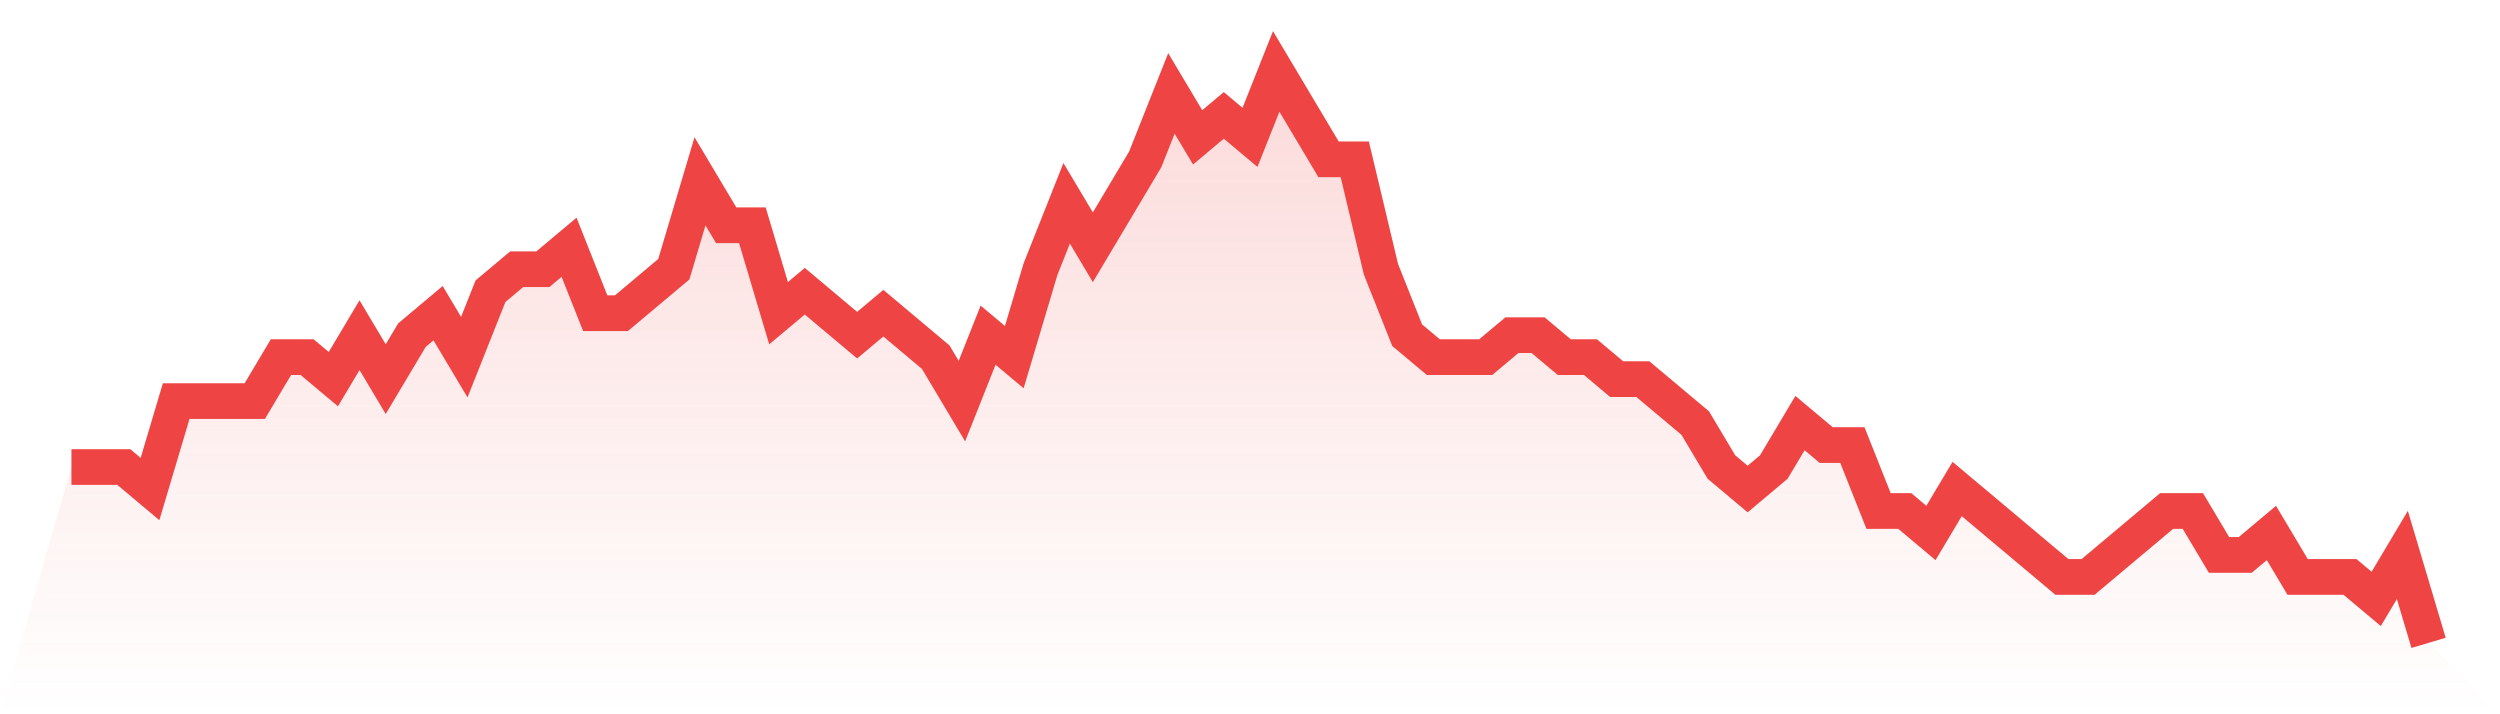 <svg viewBox="0 0 140 40" xmlns="http://www.w3.org/2000/svg">
<defs>
<linearGradient id="gradient" x1="0" x2="0" y1="0" y2="1">
<stop offset="0%" stop-color="#ef4444" stop-opacity="0.2"/>
<stop offset="100%" stop-color="#ef4444" stop-opacity="0"/>
</linearGradient>
</defs>
<path d="M4,26.154 L4,26.154 L5.467,26.154 L6.933,26.154 L8.4,27.385 L9.867,22.462 L11.333,22.462 L12.8,22.462 L14.267,22.462 L15.733,20 L17.2,20 L18.667,21.231 L20.133,18.769 L21.6,21.231 L23.067,18.769 L24.533,17.538 L26,20 L27.467,16.308 L28.933,15.077 L30.4,15.077 L31.867,13.846 L33.333,17.538 L34.8,17.538 L36.267,16.308 L37.733,15.077 L39.2,10.154 L40.667,12.615 L42.133,12.615 L43.6,17.538 L45.067,16.308 L46.533,17.538 L48,18.769 L49.467,17.538 L50.933,18.769 L52.4,20 L53.867,22.462 L55.333,18.769 L56.8,20 L58.267,15.077 L59.733,11.385 L61.2,13.846 L62.667,11.385 L64.133,8.923 L65.6,5.231 L67.067,7.692 L68.533,6.462 L70,7.692 L71.467,4 L72.933,6.462 L74.4,8.923 L75.867,8.923 L77.333,15.077 L78.8,18.769 L80.267,20 L81.733,20 L83.2,20 L84.667,18.769 L86.133,18.769 L87.6,20 L89.067,20 L90.533,21.231 L92,21.231 L93.467,22.462 L94.933,23.692 L96.4,26.154 L97.867,27.385 L99.333,26.154 L100.8,23.692 L102.267,24.923 L103.733,24.923 L105.2,28.615 L106.667,28.615 L108.133,29.846 L109.6,27.385 L111.067,28.615 L112.533,29.846 L114,31.077 L115.467,32.308 L116.933,32.308 L118.4,31.077 L119.867,29.846 L121.333,28.615 L122.8,28.615 L124.267,31.077 L125.733,31.077 L127.2,29.846 L128.667,32.308 L130.133,32.308 L131.6,32.308 L133.067,33.538 L134.533,31.077 L136,36 L140,40 L0,40 z" fill="url(#gradient)"/>
<path d="M4,26.154 L4,26.154 L5.467,26.154 L6.933,26.154 L8.4,27.385 L9.867,22.462 L11.333,22.462 L12.8,22.462 L14.267,22.462 L15.733,20 L17.2,20 L18.667,21.231 L20.133,18.769 L21.6,21.231 L23.067,18.769 L24.533,17.538 L26,20 L27.467,16.308 L28.933,15.077 L30.4,15.077 L31.867,13.846 L33.333,17.538 L34.8,17.538 L36.267,16.308 L37.733,15.077 L39.2,10.154 L40.667,12.615 L42.133,12.615 L43.6,17.538 L45.067,16.308 L46.533,17.538 L48,18.769 L49.467,17.538 L50.933,18.769 L52.4,20 L53.867,22.462 L55.333,18.769 L56.8,20 L58.267,15.077 L59.733,11.385 L61.2,13.846 L62.667,11.385 L64.133,8.923 L65.6,5.231 L67.067,7.692 L68.533,6.462 L70,7.692 L71.467,4 L72.933,6.462 L74.4,8.923 L75.867,8.923 L77.333,15.077 L78.8,18.769 L80.267,20 L81.733,20 L83.2,20 L84.667,18.769 L86.133,18.769 L87.6,20 L89.067,20 L90.533,21.231 L92,21.231 L93.467,22.462 L94.933,23.692 L96.4,26.154 L97.867,27.385 L99.333,26.154 L100.8,23.692 L102.267,24.923 L103.733,24.923 L105.2,28.615 L106.667,28.615 L108.133,29.846 L109.6,27.385 L111.067,28.615 L112.533,29.846 L114,31.077 L115.467,32.308 L116.933,32.308 L118.4,31.077 L119.867,29.846 L121.333,28.615 L122.8,28.615 L124.267,31.077 L125.733,31.077 L127.2,29.846 L128.667,32.308 L130.133,32.308 L131.6,32.308 L133.067,33.538 L134.533,31.077 L136,36" fill="none" stroke="#ef4444" stroke-width="2"/>
</svg>